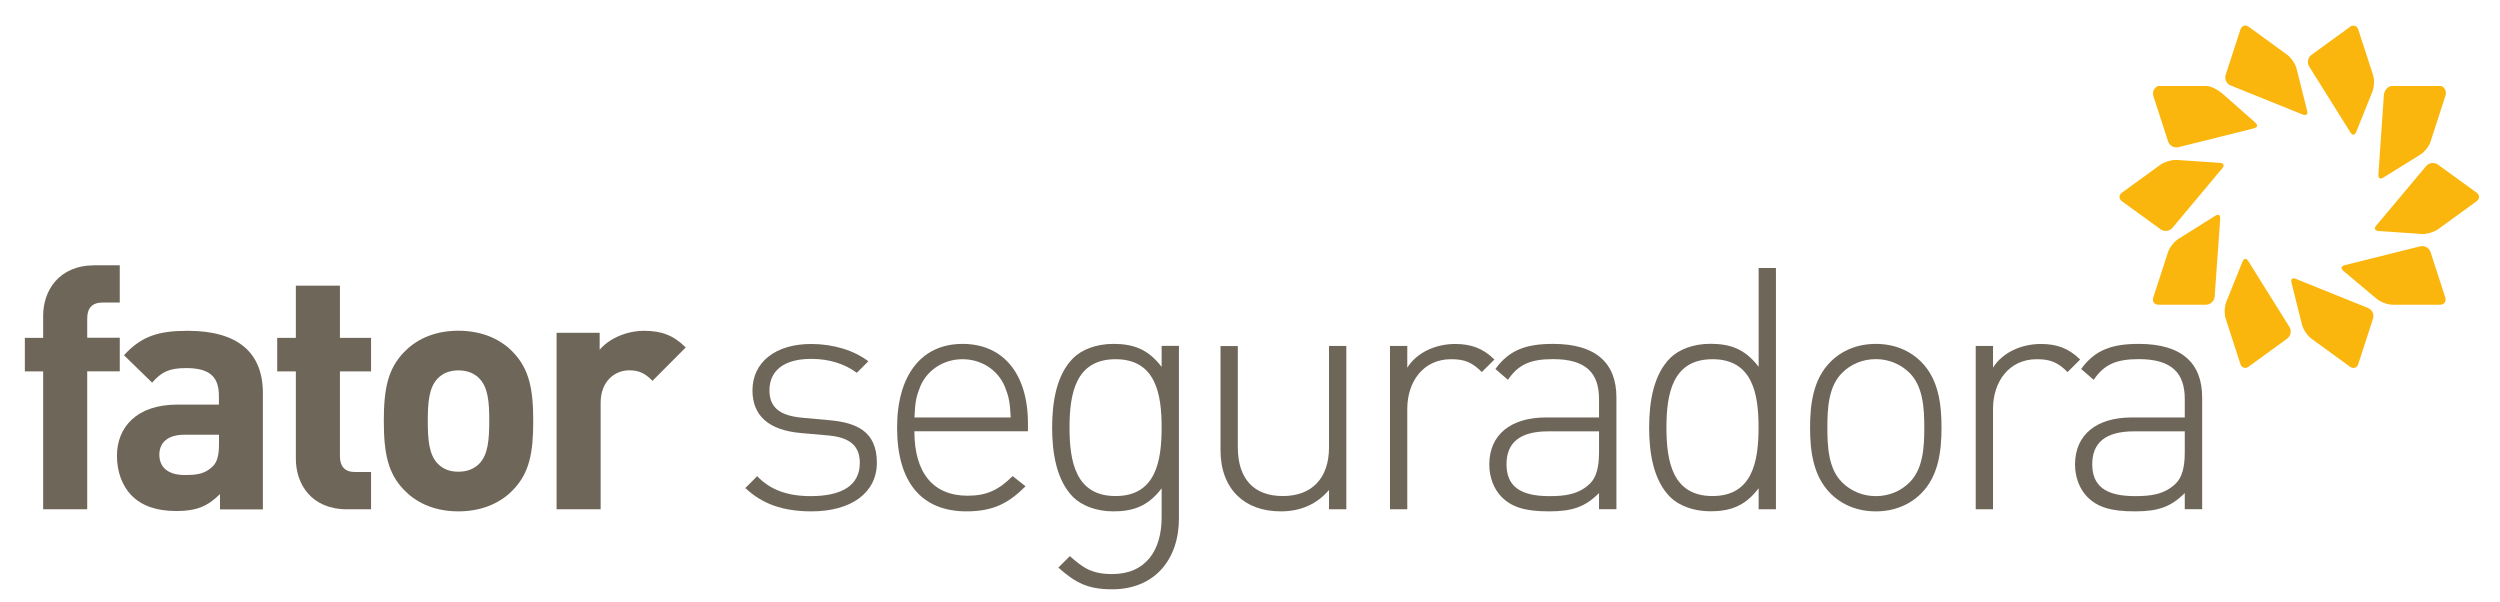 <svg xmlns="http://www.w3.org/2000/svg" xmlns:xlink="http://www.w3.org/1999/xlink" id="Camada_1" x="0px" y="0px" viewBox="0 0 3018.4 726.5" style="enable-background:new 0 0 3018.4 726.5;" xml:space="preserve"><style type="text/css">	.st0{fill:#6F665A;}	.st1{fill-rule:evenodd;clip-rule:evenodd;fill:#FAB60D;}</style><g>	<path class="st0" d="M105.3,448.4v166.5H52.1V448.4H30v-40.5h22.1v-26.6c0-30.3,18.8-61,62.2-61h30.3v45h-20.9   c-12.7,0-18.4,7-18.4,19.2v23.3h39.3v40.5H105.3z"></path>	<path class="st0" d="M265.6,614.9v-18.4c-14.3,14.3-27.8,20.5-52.4,20.5c-24.1,0-41.7-6.1-54.4-18.8c-11.5-11.9-17.6-29-17.6-47.9   c0-34,23.3-61.8,72.8-61.8h50.3v-10.6c0-23.3-11.5-33.5-39.7-33.5c-20.5,0-29.9,4.9-40.9,17.6l-34-33.1   c20.9-22.9,41.3-29.5,76.9-29.5c59.7,0,90.8,25.4,90.8,75.3v140.3H265.6z M264.4,524.9h-42.1c-19.2,0-29.9,9-29.9,24.1   c0,14.7,9.8,24.5,30.7,24.5c14.7,0,24.1-1.2,33.5-10.2c5.7-5.3,7.8-13.9,7.8-27V524.9z"></path>	<path class="st0" d="M419,614.9c-43.4,0-61.8-30.7-61.8-61V448.4h-22.5v-40.5h22.5v-63h53.2v63H448v40.5h-37.6v102.3   c0,12.3,5.7,19.2,18.4,19.2H448v45H419z"></path>	<path class="st0" d="M619.7,591.2c-13.1,13.9-34.8,26.2-66.3,26.2c-31.5,0-52.8-12.3-65.9-26.2c-19.2-20-24.1-44.2-24.1-83.1   c0-38.5,4.9-62.6,24.1-82.6c13.1-13.9,34.4-26.2,65.9-26.2c31.5,0,53.2,12.3,66.3,26.2c19.2,20.1,24.1,44.2,24.1,82.6   C643.9,547,639,571.1,619.7,591.2z M578.4,456.6c-6.1-6.1-14.3-9.4-25-9.4c-10.6,0-18.4,3.3-24.6,9.4c-11,11-12.3,29.5-12.3,51.5   c0,22.1,1.2,40.9,12.3,52c6.1,6.1,13.9,9.4,24.6,9.4c10.6,0,18.8-3.3,25-9.4c11-11,12.3-29.9,12.3-52   C590.7,486,589.5,467.6,578.4,456.6z"></path>	<path class="st0" d="M787.8,459.8c-8.2-8.2-15.1-12.7-28.2-12.7c-16.4,0-34.4,12.3-34.4,39.3v128.5H672V401.8h52v20.5   c10.2-12.3,30.7-22.9,53.6-22.9c20.9,0,35.6,5.3,50.3,20.1L787.8,459.8z"></path>	<path class="st0" d="M979.7,617.4c-34.4,0-59.7-9-79.8-28.2l14.3-14.3c15.5,16.4,36.4,24.1,64.6,24.1c38.5,0,59.3-13.5,59.3-40.1   c0-20.5-11.9-30.7-37.6-33.1l-32.7-2.9c-39.7-3.3-59.3-20.9-59.3-51.6c0-34,27.8-56,70.8-56c27,0,51.9,7.8,69.1,20.9l-13.9,13.9   c-15.1-11-33.5-16.8-55.2-16.8c-32.3,0-50.3,13.9-50.3,38c0,20.5,12.3,30.7,40.1,33.1l31.9,2.9c32.7,2.9,57.7,13.1,57.7,51.5   C1058.6,594.9,1027.9,617.4,979.7,617.4z"></path>	<path class="st0" d="M1104,520.8c0,49.9,22.5,77.7,64.2,77.7c23.3,0,37.6-7,54.4-23.7l15.6,12.3c-20,20-38.5,30.3-71.2,30.3   c-54.4,0-83.9-35.2-83.9-101.1c0-63.4,29.5-101.1,79-101.1c49.1,0,79,36,79,96.1v9.4H1104z M1213.2,466.8   c-8.6-20.5-28.6-33.1-51.1-33.1c-22.5,0-42.6,12.7-51.1,33.1c-4.9,12.3-6.1,18.4-6.9,37.2h116.2   C1219.3,485.2,1218.1,479.1,1213.2,466.8z"></path>	<path class="st0" d="M1342.8,711.5c-29.5,0-44.2-7.8-65-26.2l13.9-13.9c15.6,13.9,26.2,21.7,51.1,21.7c41.3,0,59.7-29.5,59.7-68.3   v-35.2c-17.2,22.9-36.4,27.8-58.5,27.8c-20.4,0-38-7-48.3-17.2c-20-20.1-25.4-52.8-25.4-83.9c0-31.1,5.3-63.8,25.4-83.9   c10.2-10.2,27.8-17.2,48.3-17.2c22.1,0,41.3,4.9,58.5,27.8v-25.4h20.9v208.2C1423.5,675.5,1394,711.5,1342.8,711.5z M1346.9,433.7   c-48.3,0-55.6,41.7-55.6,82.6c0,40.9,7.4,82.6,55.6,82.6c48.3,0,55.6-41.7,55.6-82.6C1402.6,475.4,1395.2,433.7,1346.9,433.7z"></path>	<path class="st0" d="M1604.6,614.9v-23.3c-14.7,17.2-34.4,25.8-58.1,25.8c-22.1,0-39.7-6.5-52.4-18.8   c-13.1-12.7-20.5-31.5-20.5-54.8v-126h20.9V540c0,38,19.2,58.9,54.4,58.9c35.2,0,55.7-21.7,55.7-58.9V417.7h20.9v197.2H1604.6z"></path>	<path class="st0" d="M1789.1,449.2c-11.9-11.9-20.9-15.5-37.2-15.5c-34,0-52.8,27.8-52.8,59.7v121.5h-20.9V417.7h20.9v26.2   c11.5-18.4,34.4-28.6,57.7-28.6c18.8,0,33.5,4.9,47.5,18.8L1789.1,449.2z"></path>	<path class="st0" d="M1930.6,614.9v-19.6c-16.8,16.8-32.3,22.1-60.1,22.1c-29,0-45.4-4.9-58.1-18c-9-9.4-14.3-23.7-14.3-38.5   c0-36,25.8-56.9,68.7-56.9h63.8v-22.1c0-31.5-15.6-48.3-55.6-48.3c-27.8,0-42.1,6.9-54.4,25l-15.1-13.1   c16.8-23.3,37.6-30.3,69.6-30.3c52,0,76.5,23.3,76.5,64.6v135H1930.6z M1930.6,520.8h-61.4c-34,0-50.3,13.5-50.3,39.7   c0,26.2,16,38.5,51.6,38.5c18,0,35.2-1.6,49.1-15.1c7.4-7,11-19.2,11-37.6V520.8z"></path>	<path class="st0" d="M2123.3,614.9v-25.4c-17.2,22.9-36.4,27.8-58.5,27.8c-20.5,0-38-7-48.3-17.2c-20.1-20.1-25.4-52.8-25.4-83.9   c0-31.1,5.3-63.8,25.4-83.9c10.2-10.2,27.8-17.2,48.3-17.2c22.1,0,41.3,4.9,58.5,27.8V323.6h20.9v291.3H2123.3z M2067.6,433.7   c-48.3,0-55.6,41.7-55.6,82.6c0,40.9,7.4,82.6,55.6,82.6s55.6-41.7,55.6-82.6C2123.3,475.4,2115.9,433.7,2067.6,433.7z"></path>	<path class="st0" d="M2319.6,595.7c-13.9,13.9-32.7,21.7-54.8,21.7c-22.1,0-40.9-7.8-54.8-21.7c-20.9-20.9-24.6-51.1-24.6-79.4   c0-28.2,3.7-58.5,24.6-79.4c13.9-13.9,32.7-21.7,54.8-21.7c22.1,0,40.9,7.8,54.8,21.7c20.9,20.9,24.5,51.1,24.5,79.4   C2344.1,544.5,2340.5,574.8,2319.6,595.7z M2305.7,450.4c-10.6-10.6-25-16.8-40.9-16.8c-16,0-30.3,6.1-40.9,16.8   c-16.4,16.4-17.6,43-17.6,65.9c0,22.9,1.2,49.5,17.6,65.9c10.6,10.6,25,16.8,40.9,16.8c16,0,30.3-6.1,40.9-16.8   c16.4-16.4,17.6-43,17.6-65.9C2323.3,493.4,2322,466.8,2305.7,450.4z"></path>	<path class="st0" d="M2496.3,449.2c-11.9-11.9-20.9-15.5-37.2-15.5c-34,0-52.8,27.8-52.8,59.7v121.5h-20.9V417.7h20.9v26.2   c11.4-18.4,34.4-28.6,57.7-28.6c18.8,0,33.5,4.9,47.5,18.8L2496.3,449.2z"></path>	<path class="st0" d="M2637.8,614.9v-19.6c-16.8,16.8-32.3,22.1-60.1,22.1c-29.1,0-45.4-4.9-58.1-18c-9-9.4-14.3-23.7-14.3-38.5   c0-36,25.8-56.9,68.7-56.9h63.8v-22.1c0-31.5-15.6-48.3-55.6-48.3c-27.8,0-42.1,6.9-54.4,25l-15.1-13.1   c16.8-23.3,37.6-30.3,69.6-30.3c52,0,76.5,23.3,76.5,64.6v135H2637.8z M2637.8,520.8h-61.4c-34,0-50.3,13.5-50.3,39.7   c0,26.2,16,38.5,51.6,38.5c18,0,35.2-1.6,49.1-15.1c7.4-7,11-19.2,11-37.6V520.8z"></path></g><g>	<path class="st1" d="M2841.5,30.9c-1.4,0-2.9,0.5-4.3,1.6l-46.5,33.8c-4.3,3.2-5.6,9.4-2.7,14l49.7,79.4c1.2,1.9,2.5,2.9,3.7,2.9   c1.3,0,2.6-1.3,3.5-3.6l19.5-48.5c2.2-5.4,2.5-14.6,0.7-20.1l-17.8-54.7C2846.3,32.7,2844.2,30.9,2841.5,30.9"></path>	<path class="st1" d="M2772.8,82.9c-1.4-5.6-6.6-13.3-11.2-16.7l-46.5-33.8c-1.4-1-2.9-1.6-4.3-1.6c-2.6,0-4.8,1.8-5.8,4.8   l-17.8,54.7c-1.7,5.1,1,10.9,6,12.9l86.8,35c2.4,0.9,4.3,0.9,5.2-0.2c0.7-0.9,0.8-2.6,0.3-4.5L2772.8,82.9z"></path>	<path class="st1" d="M2599.9,116.1l17.8,54.7c1.4,4.2,5.5,7.2,10.1,7.2c0.8,0,1.6-0.1,2.4-0.3l90.9-22.7c2.2-0.6,3.7-1.6,4-2.8   c0.3-1.2-0.6-2.8-2.3-4.3l-40.1-35.4c-4.4-3.7-13.1-8.7-18.9-8.7h-57.5c-2.5,0-4.4,2.7-5.6,4.3   C2599.4,109.8,2599.1,113.8,2599.9,116.1"></path>	<path class="st1" d="M2684.5,198.7c-0.5-1.2-2.1-1.9-4.4-2.1l-52.1-3.5c-0.4,0-0.8,0-1.2,0c-5.8,0-13.8,2.5-18.1,5.6l-46.6,33.8   c-2,1.4-3.1,3.3-3.1,5.3c0,2,1.1,3.8,3.1,5.3l46.6,33.8c1.7,1.3,3.8,1.9,6.1,1.9c3.2,0,6.1-1.3,8.1-3.7l60.1-71.8   C2684.5,201.6,2685,199.9,2684.5,198.7"></path>	<path class="st1" d="M2680.6,264.4c0.1-1.9-0.2-3.4-1-4.3c-0.4-0.5-1-0.7-1.8-0.7c-1,0-2.2,0.4-3.5,1.3l-44.3,27.8   c-4.9,3.1-10.6,10.3-12.4,15.9l-17.8,54.7c-0.7,2.3-0.5,4.6,0.6,6.2c1.2,1.6,3.2,2.6,5.6,2.6h57.5c5.4,0,10-4.5,10.4-9.9   L2680.6,264.4z"></path>	<path class="st1" d="M2714.6,315.4c-1.2-1.9-2.5-2.9-3.7-2.9c-1.3,0-2.6,1.3-3.5,3.6l-19.5,48.5c-2.2,5.4-2.5,14.6-0.7,20.1   l17.7,54.7c1,3,3.2,4.8,5.8,4.8c1.4,0,2.9-0.5,4.3-1.6l46.5-33.8c4.3-3.2,5.6-9.4,2.7-14L2714.6,315.4z"></path>	<path class="st1" d="M2779.4,392.2c1.4,5.6,6.6,13.3,11.3,16.7l46.5,33.8c1.4,1,2.9,1.6,4.3,1.6c2.6,0,4.8-1.8,5.8-4.8l17.8-54.7   c1.7-5.1-1-10.9-6-12.9l-86.9-35.1c-1.1-0.4-2.1-0.7-3-0.7c-1,0-1.7,0.3-2.2,0.9c-0.7,0.9-0.8,2.6-0.3,4.5L2779.4,392.2z"></path>	<path class="st1" d="M2952.3,359l-17.8-54.7c-1.4-4.2-5.5-7.2-10.1-7.2c-0.8,0-1.6,0.1-2.4,0.3l-90.9,22.7c-2.2,0.6-3.7,1.6-4,2.8   c-0.3,1.2,0.6,2.8,2.4,4.3l40.1,33.7c4.5,3.7,13.1,7,18.9,7h57.5c2.5,0,4.5-1,5.6-2.6C2952.8,363.7,2953.1,361.4,2952.3,359"></path>	<path class="st1" d="M2867.5,276.8c0.5,1.1,2.1,1.9,4.4,2.1l52.2,3.6c0.4,0,0.8,0,1.2,0c5.8,0,13.8-2.5,18.1-5.6l46.6-33.8   c2-1.4,3.1-3.3,3.1-5.3c0-2-1.1-3.8-3.1-5.3l-46.6-33.8c-1.8-1.3-3.8-1.9-6.1-1.9c-3.2,0-6.1,1.3-8.1,3.7l-60.2,71.8   C2867.6,273.9,2867,275.6,2867.5,276.8"></path>	<path class="st1" d="M2922.8,186.3c4.6-2.9,9.9-9.7,11.6-14.9l18.2-56c0.7-2.2,0.5-6-0.6-7.5c-1.1-1.5-2.9-4.1-5.2-4.1h-58.9   c-5,0-9.4,5.9-9.7,10.9l-6.6,95.7c-0.1,1.8,0.2,3.6,0.9,4.4c0.9,1,2.7,1,4.9-0.3L2922.8,186.3z"></path></g></svg>